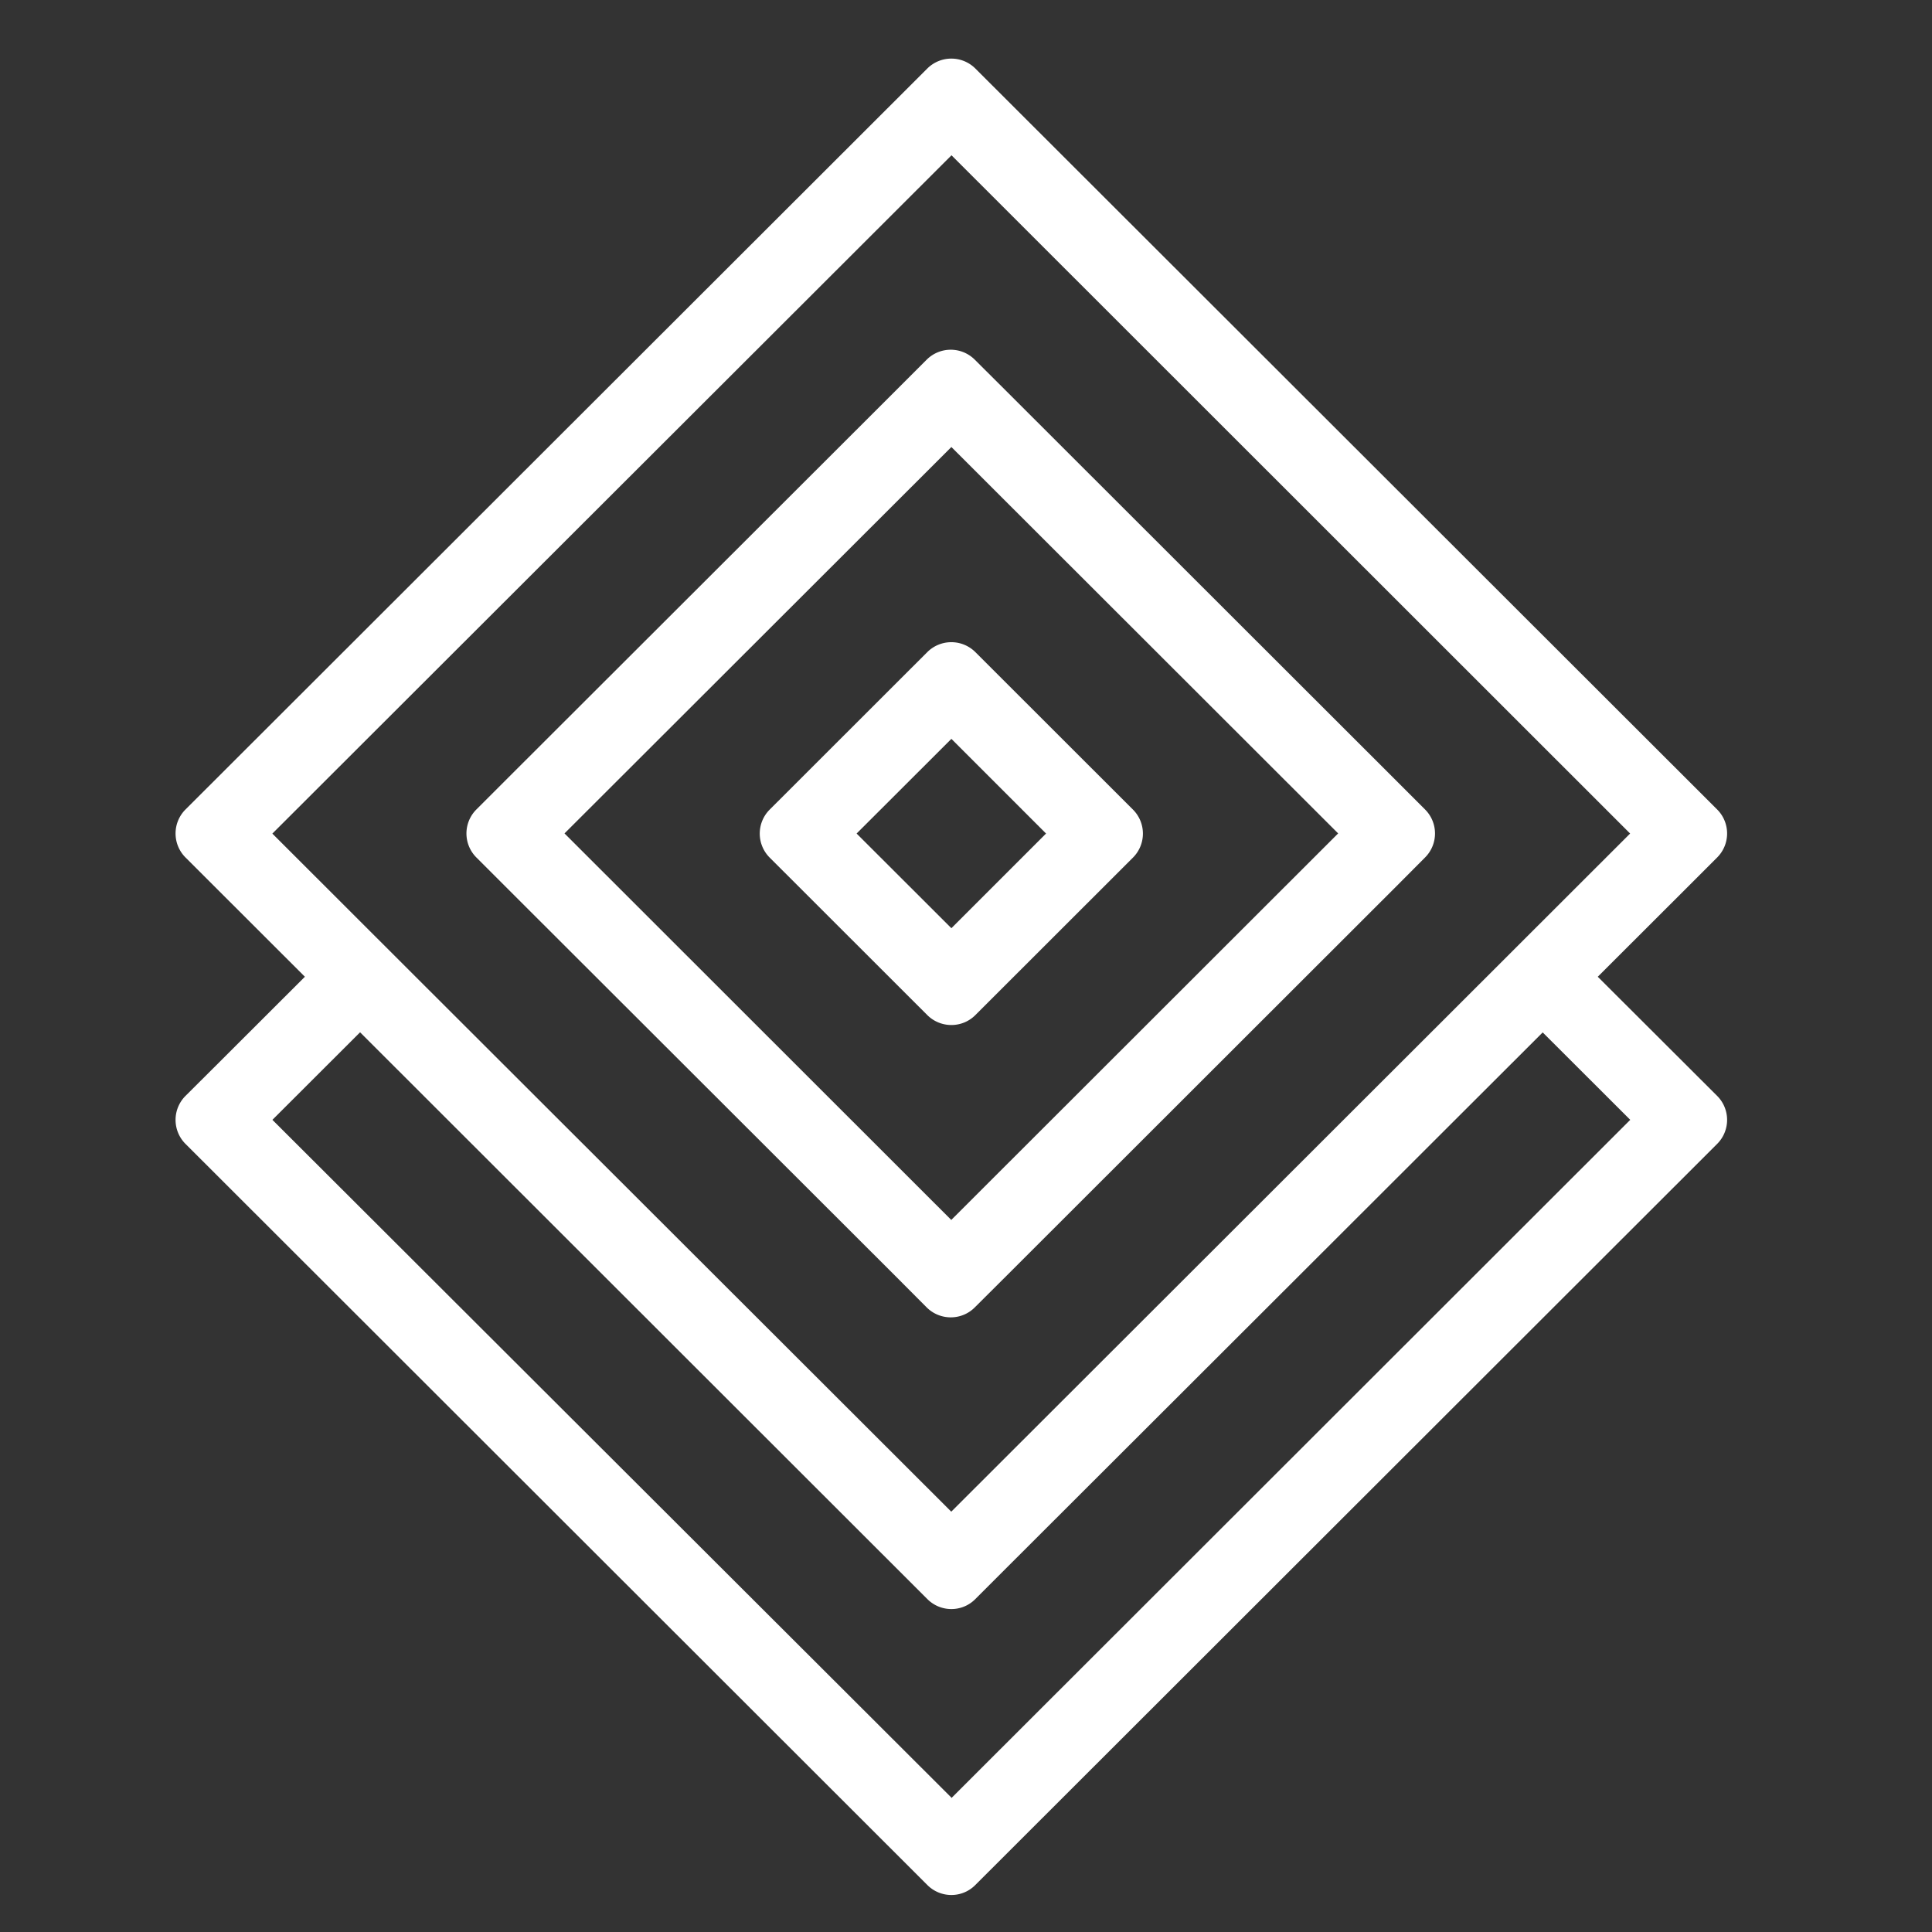 <svg xmlns="http://www.w3.org/2000/svg" width="16" height="16" fill="none"><rect width="100%" height="100%" fill="#333333" stroke="none"/><g fill="#fff" clip-path="url(#a)"><path d="m13.232 8.089.726-.725.263-.263a.281.281 0 0 0 0-.397L8.077.567a.282.282 0 0 0-.397 0L1.536 6.704a.281.281 0 0 0 0 .397l.989.988-.725.724-.264.263a.281.281 0 0 0 0 .397l6.144 6.138c.11.11.288.11.397 0l6.144-6.138a.281.281 0 0 0 0-.397l-.989-.987zM2.256 6.903 7.88 1.286l5.62 5.617-1.187 1.186-4.435 4.43-4.436-4.43-1.187-1.186zm5.623 7.984L2.256 9.274l.726-.725 4.698 4.694c.11.11.288.11.397 0l.263-.263 4.436-4.43.725.724-5.622 5.617v-.005z"/><path d="m11.802 6.704-.263-.263-3.203-3.2-.264-.263a.282.282 0 0 0-.397 0l-.263.263-3.204 3.2-.263.263a.281.281 0 0 0 0 .397l.263.263 3.204 3.2.263.264c.11.109.288.109.397 0l.264-.263 3.203-3.2.03-.03.233-.234a.281.281 0 0 0 0-.397zm-3.923 3.4L4.675 6.902l3.204-3.2 3.203 3.2-3.203 3.2z"/><path d="M9.383 6.705 8.077 5.4a.282.282 0 0 0-.397 0L6.374 6.705a.281.281 0 0 0 0 .397L7.68 8.407c.11.109.288.109.397 0l1.306-1.305a.281.281 0 0 0 0-.397zm-1.504.982-.785-.784.785-.784.784.784-.784.784z"/></g><defs><clipPath id="a"><path fill="#fff" d="M0 0h16v16H0z"/></clipPath></defs></svg>